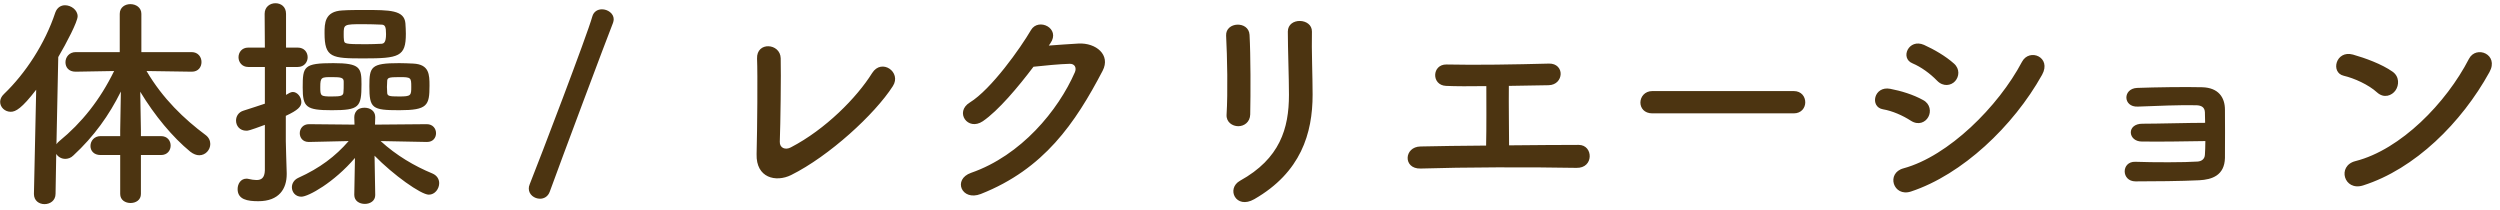 <svg width="333" height="28" viewBox="0 0 333 28" fill="none" xmlns="http://www.w3.org/2000/svg">
<path d="M21.44 20.65C22.31 20.65 22.73 20.02 22.73 19.39C22.73 18.76 22.31 18.13 21.44 18.13H18.77V17.35L18.68 12.22C20.6 15.4 23 18.28 25.34 20.2C25.76 20.53 26.18 20.68 26.54 20.68C27.38 20.68 28.01 19.96 28.01 19.18C28.01 18.76 27.83 18.31 27.38 17.98C24.56 15.88 21.68 13.15 19.52 9.46L25.52 9.55H25.55C26.42 9.55 26.84 8.92 26.84 8.26C26.84 7.6 26.39 6.94 25.52 6.94H18.83V1.84C18.83 1 18.11 0.55 17.36 0.55C16.67 0.55 15.95 0.97 15.95 1.84V6.94H10.1C9.2 6.94 8.72 7.63 8.72 8.29C8.72 8.95 9.14 9.55 10.07 9.55H10.1L15.2 9.46C13.31 13.33 10.88 16.36 7.91 18.79C7.76 18.91 7.61 19.06 7.52 19.21L7.76 7.6C8.87 5.71 10.34 2.89 10.34 2.17C10.34 1.33 9.47 0.7 8.66 0.7C8.12 0.7 7.61 1 7.37 1.66C5.99 5.83 3.38 9.79 0.53 12.52C0.17 12.85 0.02 13.24 0.02 13.57C0.02 14.29 0.65 14.89 1.43 14.89C2.09 14.89 2.9 14.44 4.82 11.95L4.52 25.81V25.84C4.52 26.74 5.21 27.19 5.93 27.19C6.65 27.19 7.4 26.74 7.4 25.81L7.49 20.5C7.73 20.89 8.18 21.16 8.69 21.16C9.05 21.16 9.44 21.04 9.77 20.71C12.53 18.16 14.54 15.34 16.1 12.19L16.01 17.38V18.13H13.4C12.53 18.13 12.05 18.79 12.05 19.45C12.05 20.05 12.47 20.65 13.4 20.65H16.01V25.84C16.01 26.65 16.7 27.04 17.39 27.04C18.08 27.04 18.77 26.65 18.77 25.84V20.65H21.44ZM54.06 4.51C54.06 4.03 54.03 3.55 54 3.1C53.85 1.33 51.87 1.33 48.57 1.33C47.55 1.33 46.5 1.33 45.6 1.39C43.23 1.51 43.23 3.13 43.23 4.42C43.23 7.69 44.19 7.78 48.42 7.78C53.16 7.78 54.06 7.54 54.06 4.51ZM57.21 11.41C57.21 9.94 57.18 8.59 55.08 8.47C54.45 8.44 53.79 8.41 53.16 8.41C49.41 8.41 49.2 8.89 49.2 11.47C49.2 14.44 49.56 14.68 53.19 14.68C56.94 14.68 57.21 14.05 57.21 11.41ZM48.15 11.23C48.15 9.04 48 8.41 44.4 8.41C40.44 8.41 40.32 8.86 40.32 11.65C40.32 14.26 40.74 14.68 44.19 14.68C47.85 14.68 48.15 14.29 48.15 11.23ZM49.98 25.96L49.89 20.74C52.38 23.29 56.07 25.93 57.12 25.93C57.93 25.93 58.5 25.15 58.5 24.4C58.5 23.89 58.23 23.38 57.6 23.11C55.2 22.12 52.8 20.71 50.7 18.79L56.85 18.91H56.88C57.69 18.91 58.08 18.34 58.08 17.74C58.08 17.14 57.66 16.54 56.85 16.54L49.95 16.6L49.98 15.64C49.98 15.61 49.98 15.61 49.98 15.58C49.98 14.77 49.29 14.35 48.57 14.35C47.16 14.35 47.19 15.55 47.19 15.64L47.22 16.6L41.16 16.54C40.35 16.54 39.93 17.14 39.93 17.74C39.93 18.34 40.32 18.91 41.13 18.91H41.16L46.44 18.79C44.67 20.83 42.6 22.39 39.75 23.68C39.15 23.95 38.88 24.46 38.88 24.94C38.88 25.6 39.36 26.2 40.14 26.2C41.07 26.2 44.49 24.31 47.28 21.04L47.19 25.93V25.96C47.19 26.77 47.88 27.16 48.6 27.16C49.29 27.16 49.98 26.77 49.98 25.99V25.96ZM35.28 22.69C35.25 23.71 34.8 23.98 34.17 23.98C33.84 23.98 33.48 23.92 33.09 23.83C33 23.8 32.91 23.8 32.82 23.8C32.07 23.8 31.65 24.49 31.65 25.18C31.65 26.59 32.97 26.8 34.41 26.8C37.2 26.8 38.19 25.12 38.19 23.2C38.19 23.14 38.19 23.11 38.19 23.05C38.16 22 38.07 19.3 38.07 18.82V15.43C39.69 14.68 40.14 14.2 40.14 13.6C40.14 12.91 39.6 12.25 39 12.25C38.73 12.25 38.4 12.46 38.1 12.64V8.92H39.66C40.53 8.92 40.98 8.26 40.98 7.63C40.98 6.97 40.53 6.34 39.66 6.34H38.1V1.84C38.1 0.88 37.41 0.43 36.69 0.43C35.97 0.43 35.25 0.91 35.25 1.84L35.28 6.34H33.06C32.22 6.34 31.77 6.97 31.77 7.63C31.77 8.26 32.22 8.92 33.06 8.92H35.28V13.81C34.5 14.08 33.63 14.35 32.43 14.74C31.74 14.95 31.44 15.52 31.44 16.06C31.44 16.75 31.92 17.41 32.82 17.41C33.03 17.41 33.18 17.41 35.28 16.63V22.69ZM50.82 5.83C50.16 5.86 49.44 5.89 48.72 5.89C45.87 5.89 45.87 5.83 45.81 5.29C45.78 5.08 45.78 4.84 45.78 4.57C45.78 3.25 45.78 3.22 48.36 3.22C49.2 3.22 50.07 3.25 50.79 3.28C51.3 3.28 51.42 3.58 51.42 4.54C51.42 5.68 51.12 5.8 50.82 5.83ZM54.78 11.56C54.78 12.73 54.75 12.85 53.16 12.85C51.78 12.85 51.57 12.79 51.57 12.28C51.57 12.07 51.54 11.83 51.54 11.59C51.54 11.35 51.57 11.08 51.57 10.87C51.57 10.36 51.72 10.27 53.19 10.27C54.75 10.27 54.78 10.33 54.78 11.56ZM45.75 12.25C45.75 12.79 45.36 12.85 44.19 12.85C42.69 12.85 42.66 12.79 42.66 11.59C42.66 10.27 42.81 10.27 44.25 10.27C45.45 10.27 45.78 10.36 45.78 10.87C45.78 10.99 45.78 11.14 45.78 11.26C45.78 11.59 45.78 11.95 45.75 12.25ZM73.225 25.54C74.695 21.49 80.815 5.14 81.655 3.04C81.715 2.86 81.745 2.71 81.745 2.56C81.745 1.78 80.935 1.24 80.185 1.24C79.615 1.24 79.075 1.54 78.895 2.2C78.235 4.6 71.935 21.1 70.555 24.55C70.465 24.76 70.435 24.94 70.435 25.12C70.435 25.93 71.185 26.47 71.935 26.47C72.445 26.47 72.985 26.2 73.225 25.54ZM118.929 11.47C120.129 9.61 117.429 7.72 116.169 9.73C114.129 13 109.959 17.23 105.339 19.63C104.619 20.02 103.839 19.72 103.869 18.88C103.959 16.6 104.049 9.88 103.989 7.75C103.929 5.74 100.749 5.5 100.839 7.81C100.929 9.82 100.869 17.11 100.779 20.53C100.689 23.71 103.359 24.31 105.369 23.32C110.439 20.8 116.529 15.22 118.929 11.47ZM139.909 5.77C141.319 3.76 138.319 2.32 137.329 4C135.949 6.37 132.049 11.89 129.169 13.66C127.129 14.92 128.899 17.5 130.909 16.15C132.979 14.74 135.619 11.59 137.659 8.89C139.009 8.74 141.199 8.53 142.459 8.5C143.179 8.47 143.419 9.04 143.179 9.61C140.959 14.71 136.009 20.71 129.349 23.02C126.859 23.89 128.089 26.83 130.639 25.84C139.069 22.51 143.209 16.42 146.869 9.43C147.979 7.3 145.969 5.68 143.659 5.8C142.459 5.86 140.989 5.98 139.699 6.07L139.909 5.77ZM166.529 15.25C166.589 12.46 166.589 7.33 166.439 4.63C166.319 2.74 163.229 2.89 163.319 4.75C163.469 7.6 163.559 12.31 163.379 15.28C163.319 16.27 164.159 16.81 164.939 16.81C165.719 16.81 166.499 16.27 166.529 15.25ZM167.069 26.53C173.279 22.96 174.839 17.77 174.839 12.61C174.839 10.12 174.689 6.76 174.749 4.21C174.779 2.38 171.539 2.26 171.539 4.21C171.539 6.58 171.689 10.3 171.689 12.64C171.689 17.11 170.489 21.13 165.179 24.07C163.289 25.12 164.609 27.94 167.069 26.53ZM197.979 11.47C197.979 13.21 198.009 17.11 197.949 19.39C194.679 19.42 191.559 19.45 189.219 19.51C186.999 19.54 186.849 22.51 189.219 22.45C194.949 22.27 203.589 22.24 209.979 22.36C211.149 22.39 211.719 21.64 211.749 20.86C211.779 20.08 211.269 19.3 210.279 19.3C207.639 19.3 204.339 19.33 201.009 19.36C201.009 17.41 200.949 13.99 200.979 11.44C202.929 11.41 204.819 11.38 206.289 11.35C207.309 11.32 207.849 10.6 207.879 9.88C207.909 9.16 207.369 8.44 206.319 8.47C201.819 8.59 196.599 8.68 192.669 8.59C190.719 8.56 190.629 11.35 192.609 11.44C193.869 11.5 195.819 11.5 197.979 11.47ZM238.931 15.1C239.951 15.1 240.461 14.35 240.461 13.63C240.461 12.88 239.951 12.13 238.931 12.13H220.091C219.071 12.13 218.501 12.91 218.501 13.66C218.501 14.38 219.011 15.1 220.091 15.1H238.931ZM260.421 10.81C260.961 10.21 261.081 9.19 260.271 8.47C259.131 7.45 257.601 6.58 256.281 5.98C254.241 5.08 253.041 7.75 254.751 8.44C255.891 8.92 257.091 9.79 258.021 10.75C258.831 11.59 259.881 11.41 260.421 10.81ZM272.001 9.97C273.321 7.6 270.321 6.37 269.331 8.23C266.181 14.2 259.521 20.8 253.551 22.42C251.181 23.05 252.171 26.29 254.541 25.51C261.351 23.26 268.161 16.84 272.001 9.97ZM256.851 15.58C257.241 14.89 257.121 13.84 256.161 13.33C254.811 12.58 253.191 12.1 251.781 11.83C249.591 11.41 249.021 14.26 250.821 14.56C252.051 14.77 253.431 15.37 254.541 16.09C255.531 16.72 256.461 16.3 256.851 15.58ZM293.753 18.79C293.753 19.51 293.723 20.17 293.693 20.62C293.663 21.19 293.243 21.49 292.703 21.52C291.083 21.64 286.763 21.64 284.423 21.55C282.533 21.49 282.533 24.16 284.453 24.16C286.703 24.16 290.603 24.13 292.943 24.01C294.623 23.92 296.303 23.38 296.363 21.04C296.393 19.09 296.363 15.94 296.363 14.62C296.363 12.97 295.493 11.68 293.333 11.62C291.143 11.56 287.093 11.62 284.663 11.71C282.713 11.8 282.773 14.29 284.753 14.2C287.003 14.11 290.663 13.96 292.583 14.02C293.243 14.05 293.663 14.29 293.693 14.95C293.693 15.28 293.723 15.76 293.723 16.36C291.563 16.36 287.393 16.48 285.353 16.48C284.363 16.48 283.793 17.02 283.823 17.68C283.853 18.31 284.423 18.85 285.263 18.85C287.243 18.88 290.903 18.85 293.753 18.79ZM331.593 9.61C332.913 7.24 329.823 5.98 328.863 7.84C325.833 13.72 319.773 19.93 313.743 21.46C311.253 22.09 312.213 25.51 314.763 24.7C321.663 22.51 327.873 16.36 331.593 9.61ZM319.083 12.04C319.563 11.35 319.623 10.21 318.693 9.55C317.253 8.53 315.003 7.72 313.413 7.27C311.133 6.64 310.383 9.67 312.183 10.09C313.593 10.42 315.513 11.29 316.623 12.31C317.553 13.15 318.603 12.73 319.083 12.04Z" fill="#4C3411"/>
</svg>
